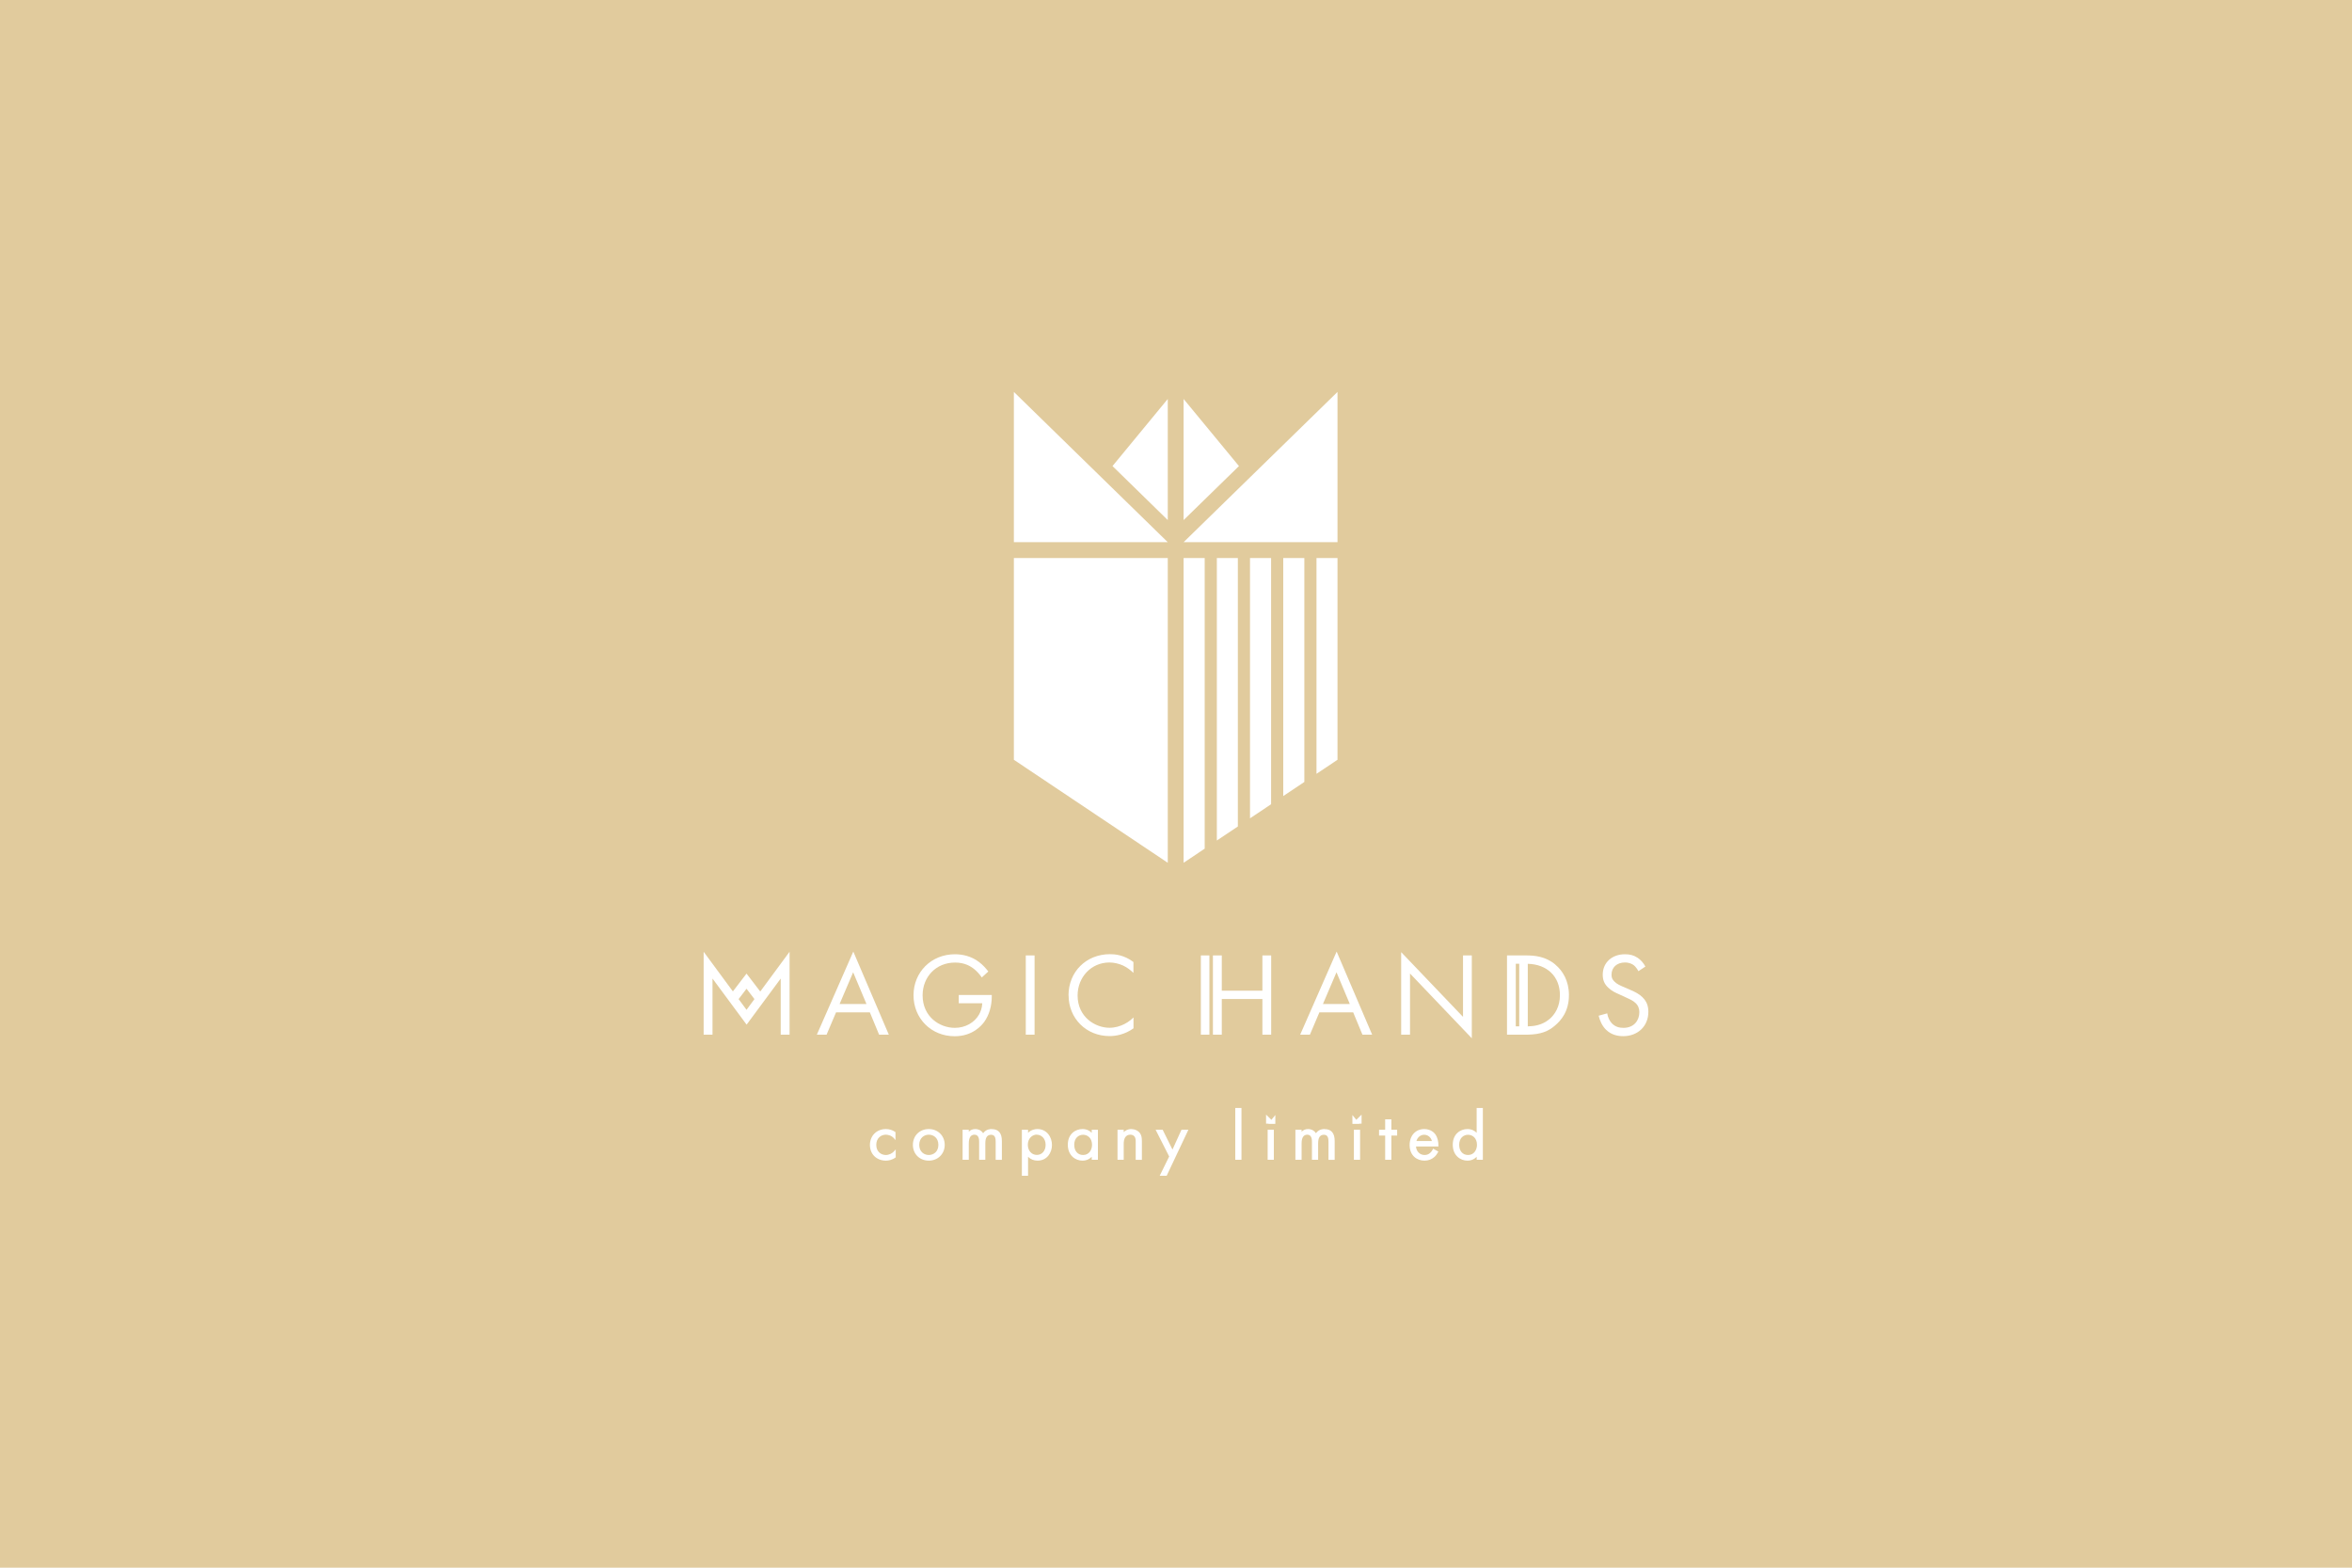 <?xml version="1.0" encoding="UTF-8"?><svg id="b" xmlns="http://www.w3.org/2000/svg" width="300" height="200" viewBox="0 0 300 200"><g id="c"><rect width="300" height="200" fill="#fff" stroke-width="0"/><rect width="300" height="200" fill="#c4993d" opacity=".5" stroke-width="0"/><path d="m112.99,147.35c-.59,0-1.22-.4-1.22-1.29s.63-1.3,1.22-1.3c.16,0,.71.04,1.09.52l.14.18v-1.03l-.03-.02c-.35-.24-.75-.37-1.19-.37-1.18,0-2.04.85-2.04,2.03s.86,2,2.04,2c.31,0,.77-.07,1.22-.4l.03-.02v-1.02l-.14.17c-.28.34-.7.55-1.13.55Z" fill="#fff" stroke-width="0"/><path d="m118.47,144.04c-1.17,0-2.03.85-2.03,2.02s.87,2.01,2.03,2.01,2.03-.86,2.03-2.01-.85-2.02-2.03-2.02Zm1.22,2.02c0,.88-.63,1.29-1.22,1.29s-1.22-.4-1.22-1.29.63-1.3,1.22-1.3,1.22.4,1.22,1.3Z" fill="#fff" stroke-width="0"/><path d="m126.5,144.04c-.18,0-.71,0-1.1.53-.29-.43-.7-.53-1-.53-.33,0-.62.12-.83.34v-.25h-.79v3.83h.79v-2.08c0-.74.24-1.12.73-1.12.25,0,.42.12.51.35.08.21.08.45.08.59v2.26h.79v-2.12c0-.72.24-1.07.74-1.07s.58.43.58.89v2.31h.79v-2.41c0-1-.43-1.51-1.27-1.51Z" fill="#fff" stroke-width="0"/><path d="m132.31,144.04c-.27,0-.76.07-1.18.48v-.39h-.79v5.87h.79v-2.42c.32.32.73.49,1.21.49,1.21,0,1.84-1.01,1.84-2s-.64-2.03-1.87-2.03Zm-.07.72c.56,0,1.13.45,1.13,1.3,0,.75-.46,1.28-1.12,1.28s-1.15-.54-1.15-1.29c0-.84.59-1.3,1.14-1.3Z" fill="#fff" stroke-width="0"/><path d="m139.25,144.52c-.24-.25-.62-.48-1.18-.48-.9,0-1.87.63-1.87,2s.97,2.03,1.87,2.03c.56,0,.94-.24,1.18-.49v.38h.79v-3.83h-.79v.39Zm.04,1.53c0,.62-.36,1.3-1.14,1.3-.68,0-1.13-.51-1.13-1.3,0-.88.57-1.28,1.13-1.28s1.14.4,1.14,1.29Z" fill="#fff" stroke-width="0"/><path d="m144.31,144.04c-.47,0-.79.2-.98.39v-.3h-.79v3.83h.79v-2c0-.3.03-.68.25-.94.14-.17.34-.26.59-.26.24,0,.42.08.54.24.13.17.15.4.15.63v2.34h.79v-2.35c0-.45-.04-.75-.23-1.03-.23-.34-.65-.54-1.12-.54Z" fill="#fff" stroke-width="0"/><polygon points="149.55 146.66 148.3 144.13 147.4 144.13 149.13 147.54 147.92 150 148.81 150 151.58 144.13 150.7 144.13 149.55 146.66" fill="#fff" stroke-width="0"/><rect x="157.56" y="141.35" width=".79" height="6.61" fill="#fff" stroke-width="0"/><rect x="161.69" y="144.13" width=".79" height="3.83" fill="#fff" stroke-width="0"/><polygon points="162.67 142.25 161.77 143.35 162.67 143.35 162.67 142.25" fill="#fff" stroke-width="0"/><polygon points="161.49 142.2 161.49 143.35 161.77 143.35 162.67 143.35 161.49 142.2" fill="#fff" stroke-width="0"/><path d="m168.95,144.04c-.18,0-.71,0-1.1.53-.29-.43-.7-.53-1-.53-.33,0-.62.12-.83.34v-.25h-.79v3.83h.79v-2.08c0-.74.24-1.12.73-1.12.25,0,.42.12.51.35.08.21.08.45.08.59v2.26h.79v-2.12c0-.72.24-1.07.74-1.07s.58.43.58.89v2.31h.79v-2.41c0-1-.43-1.51-1.27-1.51Z" fill="#fff" stroke-width="0"/><rect x="172.69" y="144.13" width=".79" height="3.83" fill="#fff" stroke-width="0"/><polygon points="177.47 142.8 176.68 142.8 176.68 144.13 175.9 144.13 175.9 144.87 176.68 144.87 176.68 147.96 177.47 147.96 177.47 144.87 178.21 144.87 178.21 144.13 177.47 144.13 177.47 142.8" fill="#fff" stroke-width="0"/><path d="m183.47,146.18c.02-.52-.13-1.1-.36-1.43-.15-.21-.58-.71-1.45-.71-1.09,0-1.86.83-1.86,2.03,0,1.38.95,2,1.89,2,.5,0,.92-.16,1.27-.47.18-.16.35-.39.47-.62l.03-.07-.67-.37-.03.08c-.08.18-.21.35-.36.48-.2.17-.43.25-.7.25-.6,0-1.05-.46-1.09-1.09h2.86v-.07Zm-1.81-1.41c.47,0,.86.32.98.8h-1.97c.12-.47.52-.8.98-.8Z" fill="#fff" stroke-width="0"/><path d="m188.35,141.35v3.17c-.24-.25-.62-.48-1.18-.48-.9,0-1.87.63-1.87,2s.97,2.03,1.87,2.03c.56,0,.94-.24,1.18-.49v.38h.79v-6.61h-.79Zm.04,4.7c0,.62-.36,1.3-1.14,1.3-.68,0-1.13-.51-1.13-1.3,0-.88.57-1.28,1.13-1.28s1.14.4,1.14,1.29Z" fill="#fff" stroke-width="0"/><polygon points="172.5 142.25 172.5 143.35 173.4 143.35 172.5 142.25" fill="#fff" stroke-width="0"/><polygon points="172.5 143.35 173.4 143.35 173.67 143.35 173.67 142.2 172.5 143.35" fill="#fff" stroke-width="0"/><polygon points="148.95 110.07 129.32 96.93 129.32 71.19 148.95 71.19 148.95 110.07" fill="#fff" stroke-width="0"/><polygon points="148.95 50.9 141.9 59.46 148.95 66.35 148.95 50.9" fill="#fff" stroke-width="0"/><polygon points="129.32 50 129.32 69.17 133.88 69.17 148.95 69.17 129.32 50" fill="#fff" stroke-width="0"/><polygon points="150.97 50.9 150.97 66.35 158.03 59.46 150.97 50.9" fill="#fff" stroke-width="0"/><polygon points="150.97 69.17 166.04 69.17 170.6 69.17 170.6 50 150.97 69.17" fill="#fff" stroke-width="0"/><polygon points="155.21 107.23 157.89 105.44 157.89 71.19 155.21 71.19 155.21 107.23" fill="#fff" stroke-width="0"/><polygon points="162.13 71.19 159.44 71.19 159.44 104.4 162.13 102.6 162.13 71.19" fill="#fff" stroke-width="0"/><polygon points="153.66 71.19 150.97 71.19 150.97 110.07 153.66 108.27 153.66 71.19" fill="#fff" stroke-width="0"/><polygon points="167.92 71.19 167.92 98.72 170.6 96.93 170.6 71.19 167.92 71.19" fill="#fff" stroke-width="0"/><polygon points="166.37 71.19 163.68 71.19 163.68 101.56 166.37 99.76 166.37 71.19" fill="#fff" stroke-width="0"/><rect x="153.17" y="121.89" width="1.09" height="10.11" fill="#fff" stroke-width="0"/><path d="m104.19,132h1.24l1.21-2.85h4.31l1.18,2.85h1.24l-4.53-10.6-4.65,10.6Zm2.9-3.91l1.73-4.05,1.7,4.05h-3.43Z" fill="#fff" stroke-width="0"/><path d="m122.29,127.99h3c-.03.64-.23,1.12-.41,1.44-.58,1.02-1.74,1.7-3.09,1.7-1.91,0-4.11-1.39-4.11-4.15,0-2.35,1.7-4.18,4.14-4.18,1.21,0,1.97.45,2.46.85.33.27.67.64.95,1.05l.83-.76c-.29-.39-.71-.85-1.17-1.2-.99-.76-2.12-1-3.09-1-3.02,0-5.28,2.29-5.28,5.23s2.24,5.23,5.25,5.23c2.32,0,3.46-1.41,3.76-1.82.64-.86.97-2.08.97-3.2v-.24h-4.21v1.06Z" fill="#fff" stroke-width="0"/><rect x="130.84" y="121.89" width="1.12" height="10.11" fill="#fff" stroke-width="0"/><path d="m136.3,126.98c0,2.93,2.23,5.2,5.23,5.2.76,0,1.92-.18,3.05-.99v-1.39c-.18.18-.59.56-1.17.85-.53.27-1.2.47-1.88.47-1.85,0-4.08-1.38-4.08-4.12,0-2.33,1.73-4.21,4.06-4.21.59,0,1.21.15,1.74.39.52.24,1,.62,1.32.94v-1.39c-1.21-.92-2.38-1-2.99-1-3.03,0-5.29,2.24-5.29,5.26Z" fill="#fff" stroke-width="0"/><polygon points="161.02 126.39 155.84 126.39 155.84 121.89 154.71 121.89 154.71 132 155.84 132 155.84 127.45 161.02 127.45 161.02 132 162.14 132 162.14 121.89 161.02 121.89 161.02 126.39" fill="#fff" stroke-width="0"/><path d="m165.84,132h1.24l1.21-2.85h4.31l1.18,2.85h1.24l-4.53-10.6-4.65,10.6Zm2.9-3.91l1.73-4.05,1.7,4.05h-3.43Z" fill="#fff" stroke-width="0"/><polygon points="186.61 129.73 178.72 121.47 178.72 132 179.85 132 179.85 124.2 187.73 132.46 187.73 121.89 186.61 121.89 186.61 129.73" fill="#fff" stroke-width="0"/><path d="m198.4,123.07c-1.27-1.08-2.71-1.18-3.73-1.18h-2.45v10.11h2.65c1.66-.04,2.6-.41,3.48-1.17.73-.62,1.77-1.76,1.77-3.88,0-1.82-.8-3.11-1.73-3.88Zm-5.06,7.87v-7.99h.44v7.99h-.44Zm4.27-.91c-.92.77-1.95.89-2.74.91v-7.98c2.47.06,4.1,1.62,4.1,4,0,1.44-.61,2.44-1.36,3.08Z" fill="#fff" stroke-width="0"/><path d="m209.52,127.24c-.42-.42-.97-.7-1.56-.95l-.97-.42c-.38-.17-.76-.33-1.06-.64-.27-.26-.38-.49-.38-.88,0-.94.7-1.56,1.7-1.56.58,0,.94.2,1.14.35.23.18.45.49.59.76l.89-.59c-.23-.44-.58-.85-.99-1.12-.5-.33-1-.45-1.62-.45-1.64,0-2.83,1.05-2.83,2.61,0,.76.26,1.23.7,1.65.45.44.95.65,1.35.83l.91.42c.53.24.92.42,1.21.7.36.33.5.73.5,1.18,0,1.02-.65,2-2.03,2-.52,0-1.02-.12-1.46-.56-.29-.3-.53-.76-.61-1.29l-1.09.3c.14.61.44,1.3.94,1.79.7.68,1.53.82,2.2.82,1.82,0,3.2-1.24,3.2-3.11,0-.73-.21-1.32-.73-1.83Z" fill="#fff" stroke-width="0"/><path d="m96.96,126.48l-1.74-2.27-1.74,2.27-3.73-5.06v10.58h1.13v-7.16l4.35,5.88s2.92-3.96,4.35-5.88v7.16h1.13v-10.58s-2.13,2.89-3.73,5.06Zm-2.75.98l1.01-1.32,1.01,1.32c-.58.79-.99,1.34-1.01,1.37l-1.01-1.37Z" fill="#fff" stroke-width="0"/></g></svg>